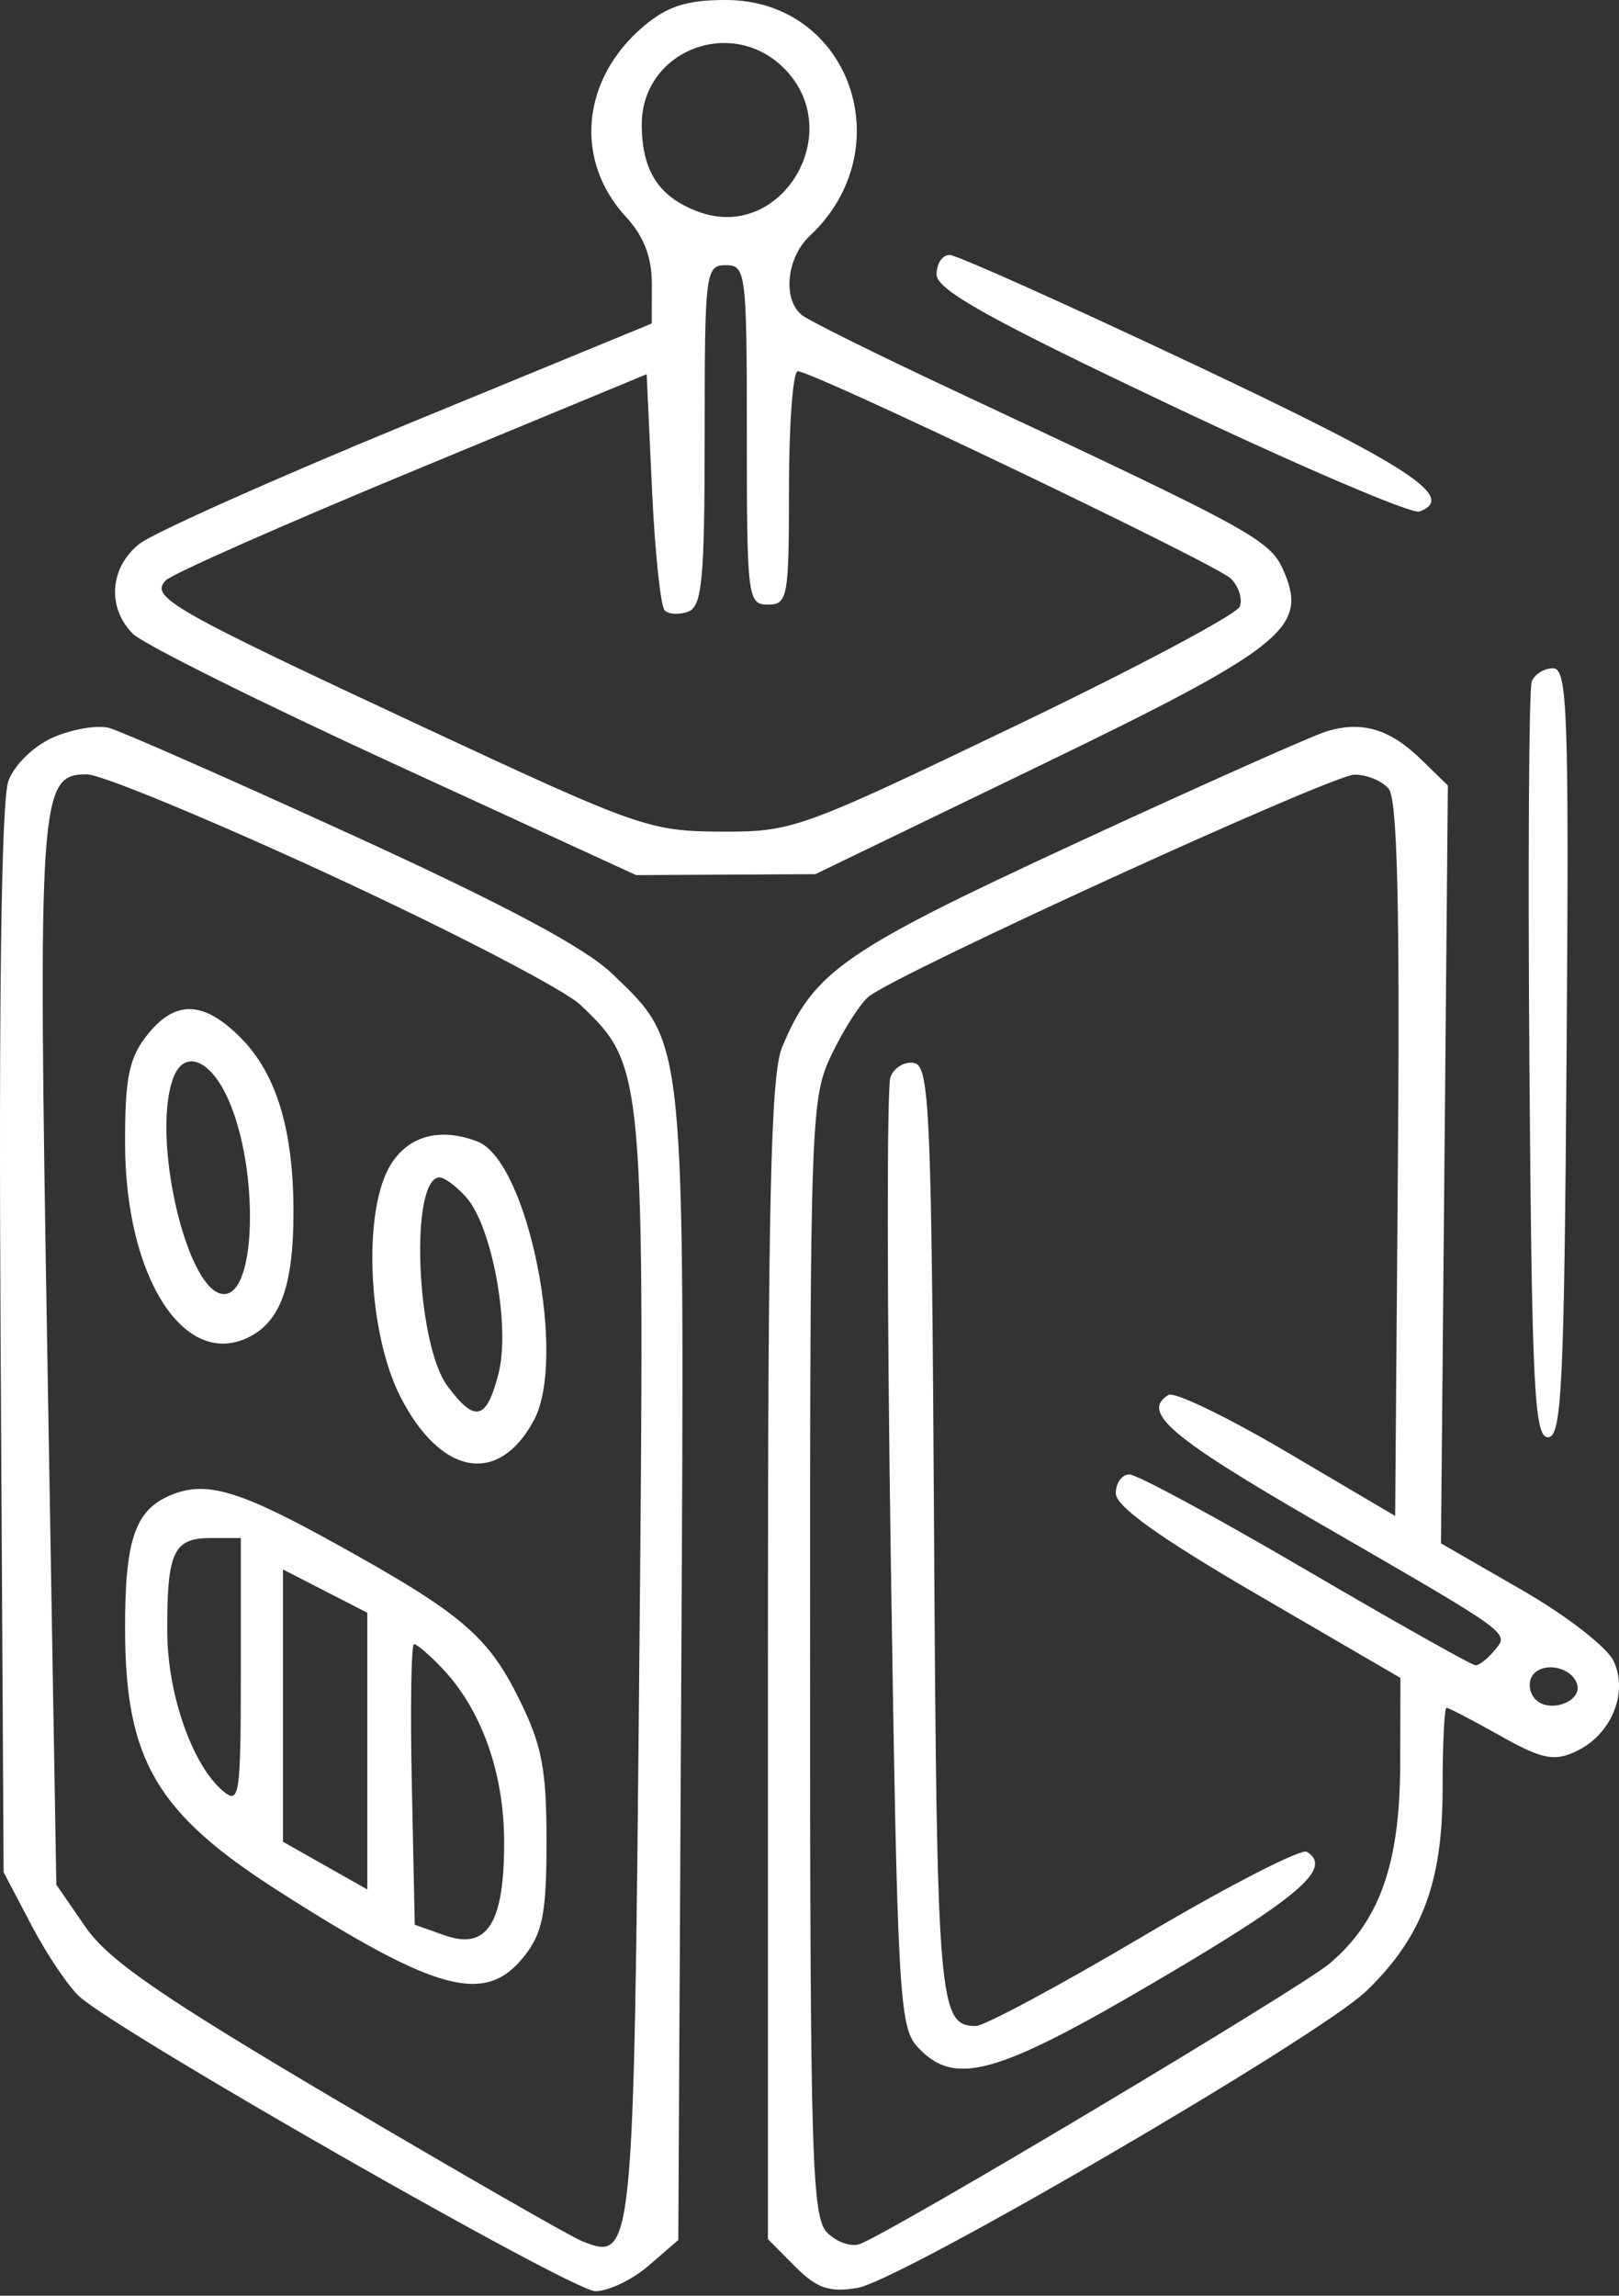 <svg width="333" height="472" viewBox="0 0 333 472" fill="none" xmlns="http://www.w3.org/2000/svg">
<rect x="0" y="0" width="333" height="472" fill="#333333" stroke="none"/>
<path fill-rule="evenodd" clip-rule="evenodd" d="M132.373 5.409C119.573 16.241 118.016 32.936 128.721 44.556C132.44 48.59 134.088 52.869 134.073 58.452L134.051 66.517L83.937 87.131C56.374 98.47 31.503 109.581 28.667 111.825C22.559 116.658 21.958 124.941 27.329 130.308C29.43 132.409 53.581 144.43 80.995 157.024L130.842 179.924L149.272 179.828L167.703 179.732L213.216 157.731C263.488 133.431 268.906 129.214 264.281 117.984C261.398 110.984 259.548 109.959 195.891 80.141C180.388 72.881 166.484 65.987 164.993 64.825C160.916 61.645 161.734 53.026 166.539 48.523C185.641 30.622 174.746 0 149.272 0C141.25 0 137.251 1.28 132.373 5.409ZM161.296 14.078C174.388 27.244 160.578 50.014 143.468 43.472C135.469 40.412 132.076 35.18 131.995 25.785C131.863 10.505 150.387 3.103 161.296 14.078ZM192.639 56.413C192.639 59.582 203.343 65.56 240.883 83.349C267.419 95.924 290.396 105.745 291.945 105.174C299.774 102.286 290.021 95.918 245.762 75.021C219.525 62.631 196.841 52.461 195.349 52.418C193.859 52.376 192.639 54.173 192.639 56.413ZM153.609 89.417C153.609 122.856 153.789 124.311 157.946 124.311C162.02 124.311 162.282 122.856 162.282 100.321C162.282 87.127 163.095 76.331 164.091 76.331C167.239 76.331 249.962 115.901 253.106 118.913C254.758 120.497 255.61 123.107 254.997 124.714C254.385 126.32 233.518 137.405 208.625 149.343C164.485 170.515 162.991 171.052 148.188 170.982C133.615 170.912 131.193 170.062 87.476 149.675C35.077 125.238 30.703 122.747 34.125 119.306C35.45 117.973 58.239 107.898 84.77 96.91L133.01 76.935L134.094 100.452C134.691 113.385 135.868 124.658 136.711 125.5C137.555 126.341 139.749 126.45 141.59 125.739C144.413 124.649 144.936 118.985 144.936 89.484C144.936 55.977 145.116 54.522 149.272 54.522C153.429 54.522 153.609 55.977 153.609 89.417ZM315.05 140.136C314.475 141.64 314.263 177.217 314.577 219.193C315.072 285.322 315.581 295.511 318.4 295.511C321.221 295.511 321.728 285.019 322.221 216.454C322.726 146.388 322.409 137.396 319.443 137.396C317.602 137.396 315.625 138.629 315.05 140.136ZM11.026 151.577C6.982 153.334 3.012 157.166 1.737 160.54C0.288 164.37 -0.275 204.677 0.126 275.68L0.744 384.928L6.472 395.832C9.623 401.83 14.055 408.423 16.323 410.484C24.422 417.844 117.665 471.073 122.459 471.073C125.148 471.073 130.085 468.705 133.431 465.811L139.515 460.548L140.129 343.135C140.812 212.024 141.087 214.798 125.946 200.228C120.317 194.813 103.89 186.052 72.298 171.617C47.254 160.174 24.812 150.294 22.427 149.66C20.042 149.027 14.912 149.889 11.026 151.577ZM272.866 150.368C269.884 151.273 246.688 161.615 221.321 173.346C173.527 195.447 167.354 199.731 160.869 215.294C158.538 220.89 157.946 246.404 157.946 341.338V460.367L163.525 465.979C167.994 470.473 170.539 471.359 176.3 470.417C185.134 468.975 271.244 418.775 281.021 409.367C292.454 398.364 296.717 387.098 296.717 367.882C296.717 358.666 297.081 351.124 297.528 351.124C297.975 351.124 302.925 353.702 308.53 356.853C317.064 361.651 319.58 362.188 324.014 360.157C331.301 356.816 334.955 348.265 331.939 341.607C330.627 338.71 322.327 332.261 312.992 326.886L296.383 317.32L297.092 239.41L297.801 161.5L292.38 156.215C285.871 149.869 280.149 148.155 272.866 150.368ZM68.336 180.09C93.174 191.578 116.163 203.521 119.419 206.633C132.577 219.193 132.639 219.924 131.477 343.65C130.341 464.247 130.269 464.978 119.727 460.788C117.359 459.848 94.744 446.867 69.472 431.944C32.999 410.405 22.292 403.023 17.555 396.153L11.585 387.495L9.749 279.349C7.78 163.364 8.062 159.205 17.869 159.205C20.79 159.205 43.498 168.603 68.336 180.09ZM285.639 162.191C287.396 164.319 287.938 186.19 287.53 238.428L286.96 311.683L264.719 298.571C252.488 291.359 241.512 286.059 240.326 286.796C234.647 290.327 240.679 295.465 271.239 313.126C311.633 336.473 310.458 335.616 307.32 339.419C305.967 341.059 304.248 342.396 303.499 342.392C302.749 342.387 287.055 333.555 268.618 322.764C250.183 311.973 233.838 303.144 232.299 303.144C230.759 303.144 229.5 304.891 229.5 307.026C229.5 309.715 238.496 316.145 258.772 327.945L288.044 344.98L287.996 362.774C287.942 383.214 283.764 394.997 273.492 403.692C267.451 408.802 184.026 458.607 176.892 461.362C175.127 462.044 172.094 461.002 170.151 459.048C166.977 455.855 166.619 443.875 166.619 340.752C166.619 229.533 166.756 225.725 171.064 216.774C173.51 211.695 176.905 206.371 178.614 204.945C184.169 200.309 273.815 159.345 278.564 159.275C281.101 159.236 284.284 160.549 285.639 162.191ZM30.174 212.932C26.508 217.618 25.688 221.74 25.727 235.286C25.805 262.307 37.631 281.139 50.747 275.129C57.638 271.971 60.374 264.536 60.359 249.025C60.344 232.241 56.842 220.746 49.494 213.355C41.837 205.654 35.964 205.525 30.174 212.932ZM46.259 224.595C53.227 238.149 53.104 266.069 46.074 266.069C38.509 266.069 30.976 233.835 35.669 221.54C37.746 216.096 42.611 217.498 46.259 224.595ZM183.146 221.452C182.395 223.42 182.432 268.108 183.226 320.759C184.577 410.235 184.937 416.775 188.74 420.882C196.357 429.106 204.883 426.718 238.474 406.944C267.419 389.905 274.169 384.073 268.804 380.736C267.631 380.008 252.549 387.767 235.287 397.981C218.025 408.194 202.463 416.551 200.705 416.551C193.083 416.551 192.693 411.927 192.12 314.973C191.611 228.638 191.21 219.171 188.033 218.556C186.097 218.181 183.896 219.485 183.146 221.452ZM80.531 239.177C74.548 248.36 75.524 273.831 82.372 287.211C90.665 303.421 102.559 305.508 109.805 292.026C116.731 279.144 108.563 238.703 98.233 234.714C90.676 231.799 84.288 233.408 80.531 239.177ZM95.861 246.12C101.212 252.068 105.015 272.786 102.53 282.443C100.063 292.024 97.691 292.598 92.038 284.98C85.535 276.221 84.26 242.079 90.433 242.079C91.418 242.079 93.862 243.898 95.861 246.12ZM35.035 307.438C27.73 310.527 25.675 316.651 25.727 335.169C25.801 361.941 32.225 372.828 57.434 388.901C90.084 409.722 99.931 412.294 107.916 402.081C111.631 397.333 112.411 393.239 112.411 378.518C112.411 363.699 111.462 358.788 106.767 349.309C100.323 336.307 94.835 331.662 69.045 317.388C49.049 306.32 42.332 304.355 35.035 307.438ZM49.531 343.757C49.531 369.145 49.251 371.053 45.935 368.292C39.585 363.008 34.45 348.404 34.4 335.491C34.337 319.135 35.673 316.23 43.258 316.23H49.531V343.757ZM75.55 360.031V388.478L66.877 383.576L58.204 378.673V350.679V322.683L66.877 327.134L75.55 331.585V360.031ZM90.904 342.946C98.983 351.414 103.641 364.364 103.69 378.514C103.751 395.422 100.236 401.008 91.481 397.915L85.308 395.734L84.703 366.885C84.371 351.019 84.575 338.039 85.16 338.039C85.746 338.039 88.33 340.246 90.904 342.946ZM324.363 346.215C325.549 349.798 318.756 352.354 315.841 349.423C314.595 348.169 314.263 346.021 315.104 344.651C317.021 341.532 323.157 342.571 324.363 346.215Z" fill="white"/>
</svg>
